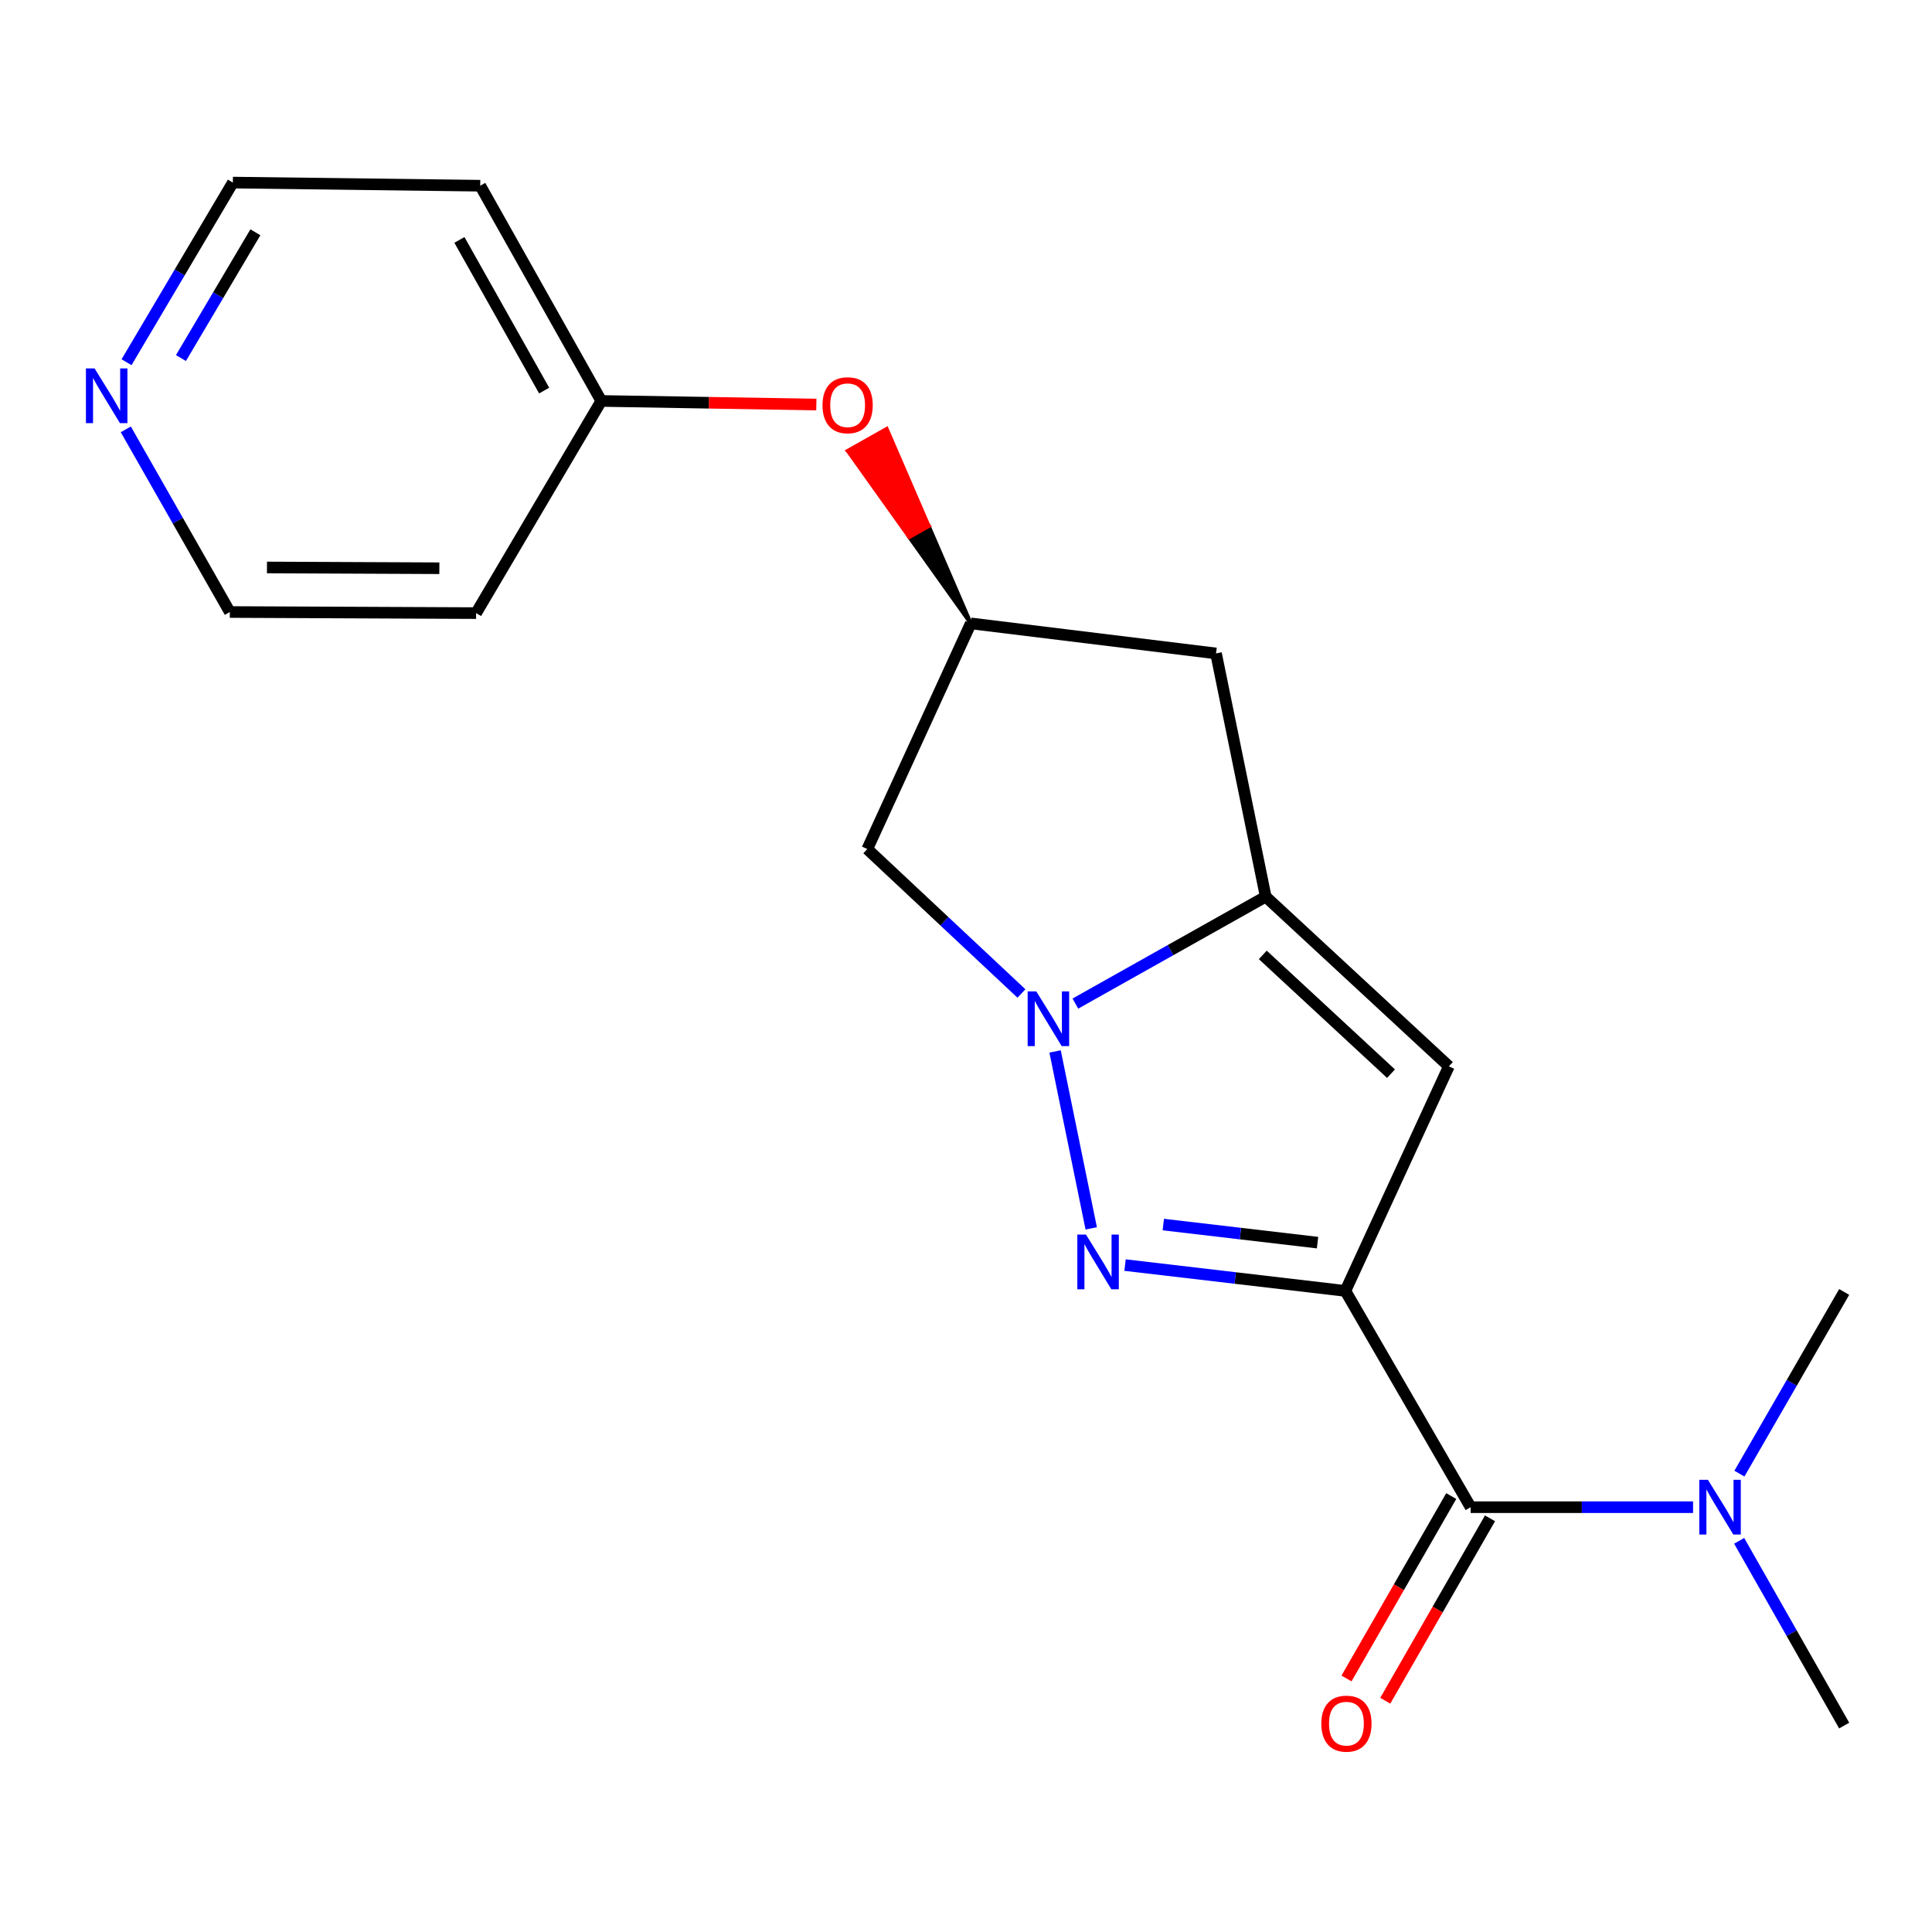 <?xml version='1.0' encoding='iso-8859-1'?>
<svg version='1.1' baseProfile='full'
              xmlns='http://www.w3.org/2000/svg'
                      xmlns:rdkit='http://www.rdkit.org/xml'
                      xmlns:xlink='http://www.w3.org/1999/xlink'
                  xml:space='preserve'
width='1000px' height='1000px' viewBox='0 0 1000 1000'>
<!-- END OF HEADER -->
<rect style='opacity:1.0;fill:#FFFFFF;stroke:none' width='1000' height='1000' x='0' y='0'> </rect>
<path class='bond-0' d='M 696.366,668.173 L 639.345,661.49' style='fill:none;fill-rule:evenodd;stroke:#000000;stroke-width:6px;stroke-linecap:butt;stroke-linejoin:miter;stroke-opacity:1' />
<path class='bond-0' d='M 639.345,661.49 L 582.324,654.807' style='fill:none;fill-rule:evenodd;stroke:#0000FF;stroke-width:6px;stroke-linecap:butt;stroke-linejoin:miter;stroke-opacity:1' />
<path class='bond-0' d='M 681.953,643.185 L 642.039,638.507' style='fill:none;fill-rule:evenodd;stroke:#000000;stroke-width:6px;stroke-linecap:butt;stroke-linejoin:miter;stroke-opacity:1' />
<path class='bond-0' d='M 642.039,638.507 L 602.124,633.829' style='fill:none;fill-rule:evenodd;stroke:#0000FF;stroke-width:6px;stroke-linecap:butt;stroke-linejoin:miter;stroke-opacity:1' />
<path class='bond-3' d='M 696.366,668.173 L 749.935,551.933' style='fill:none;fill-rule:evenodd;stroke:#000000;stroke-width:6px;stroke-linecap:butt;stroke-linejoin:miter;stroke-opacity:1' />
<path class='bond-4' d='M 696.366,668.173 L 761.197,780.12' style='fill:none;fill-rule:evenodd;stroke:#000000;stroke-width:6px;stroke-linecap:butt;stroke-linejoin:miter;stroke-opacity:1' />
<path class='bond-1' d='M 564.814,635.799 L 546.109,544.23' style='fill:none;fill-rule:evenodd;stroke:#0000FF;stroke-width:6px;stroke-linecap:butt;stroke-linejoin:miter;stroke-opacity:1' />
<path class='bond-5' d='M 528.699,514.228 L 488.804,476.843' style='fill:none;fill-rule:evenodd;stroke:#0000FF;stroke-width:6px;stroke-linecap:butt;stroke-linejoin:miter;stroke-opacity:1' />
<path class='bond-5' d='M 488.804,476.843 L 448.908,439.459' style='fill:none;fill-rule:evenodd;stroke:#000000;stroke-width:6px;stroke-linecap:butt;stroke-linejoin:miter;stroke-opacity:1' />
<path class='bond-19' d='M 556.616,519.454 L 605.871,491.779' style='fill:none;fill-rule:evenodd;stroke:#0000FF;stroke-width:6px;stroke-linecap:butt;stroke-linejoin:miter;stroke-opacity:1' />
<path class='bond-19' d='M 605.871,491.779 L 655.125,464.103' style='fill:none;fill-rule:evenodd;stroke:#000000;stroke-width:6px;stroke-linecap:butt;stroke-linejoin:miter;stroke-opacity:1' />
<path class='bond-2' d='M 655.125,464.103 L 749.935,551.933' style='fill:none;fill-rule:evenodd;stroke:#000000;stroke-width:6px;stroke-linecap:butt;stroke-linejoin:miter;stroke-opacity:1' />
<path class='bond-2' d='M 653.621,494.253 L 719.988,555.734' style='fill:none;fill-rule:evenodd;stroke:#000000;stroke-width:6px;stroke-linecap:butt;stroke-linejoin:miter;stroke-opacity:1' />
<path class='bond-6' d='M 655.125,464.103 L 629.414,338.221' style='fill:none;fill-rule:evenodd;stroke:#000000;stroke-width:6px;stroke-linecap:butt;stroke-linejoin:miter;stroke-opacity:1' />
<path class='bond-8' d='M 761.197,780.12 L 818.761,780.12' style='fill:none;fill-rule:evenodd;stroke:#000000;stroke-width:6px;stroke-linecap:butt;stroke-linejoin:miter;stroke-opacity:1' />
<path class='bond-8' d='M 818.761,780.12 L 876.326,780.12' style='fill:none;fill-rule:evenodd;stroke:#0000FF;stroke-width:6px;stroke-linecap:butt;stroke-linejoin:miter;stroke-opacity:1' />
<path class='bond-9' d='M 751.163,774.358 L 724.056,821.564' style='fill:none;fill-rule:evenodd;stroke:#000000;stroke-width:6px;stroke-linecap:butt;stroke-linejoin:miter;stroke-opacity:1' />
<path class='bond-9' d='M 724.056,821.564 L 696.949,868.771' style='fill:none;fill-rule:evenodd;stroke:#FF0000;stroke-width:6px;stroke-linecap:butt;stroke-linejoin:miter;stroke-opacity:1' />
<path class='bond-9' d='M 771.23,785.882 L 744.123,833.088' style='fill:none;fill-rule:evenodd;stroke:#000000;stroke-width:6px;stroke-linecap:butt;stroke-linejoin:miter;stroke-opacity:1' />
<path class='bond-9' d='M 744.123,833.088 L 717.016,880.294' style='fill:none;fill-rule:evenodd;stroke:#FF0000;stroke-width:6px;stroke-linecap:butt;stroke-linejoin:miter;stroke-opacity:1' />
<path class='bond-20' d='M 448.908,439.459 L 502.477,322.665' style='fill:none;fill-rule:evenodd;stroke:#000000;stroke-width:6px;stroke-linecap:butt;stroke-linejoin:miter;stroke-opacity:1' />
<path class='bond-7' d='M 629.414,338.221 L 502.477,322.665' style='fill:none;fill-rule:evenodd;stroke:#000000;stroke-width:6px;stroke-linecap:butt;stroke-linejoin:miter;stroke-opacity:1' />
<path class='bond-10' d='M 502.477,322.665 L 480.719,272.324 L 470.642,278.009 Z' style='fill:#000000;fill-rule:evenodd;fill-opacity:1;stroke:#000000;stroke-width:2px;stroke-linecap:butt;stroke-linejoin:miter;stroke-opacity:1;' />
<path class='bond-10' d='M 480.719,272.324 L 438.806,233.353 L 458.96,221.983 Z' style='fill:#FF0000;fill-rule:evenodd;fill-opacity:1;stroke:#FF0000;stroke-width:2px;stroke-linecap:butt;stroke-linejoin:miter;stroke-opacity:1;' />
<path class='bond-10' d='M 480.719,272.324 L 470.642,278.009 L 438.806,233.353 Z' style='fill:#FF0000;fill-rule:evenodd;fill-opacity:1;stroke:#FF0000;stroke-width:2px;stroke-linecap:butt;stroke-linejoin:miter;stroke-opacity:1;' />
<path class='bond-17' d='M 900.314,762.745 L 927.43,715.729' style='fill:none;fill-rule:evenodd;stroke:#0000FF;stroke-width:6px;stroke-linecap:butt;stroke-linejoin:miter;stroke-opacity:1' />
<path class='bond-17' d='M 927.43,715.729 L 954.545,668.713' style='fill:none;fill-rule:evenodd;stroke:#000000;stroke-width:6px;stroke-linecap:butt;stroke-linejoin:miter;stroke-opacity:1' />
<path class='bond-18' d='M 900.19,797.53 L 927.368,845.339' style='fill:none;fill-rule:evenodd;stroke:#0000FF;stroke-width:6px;stroke-linecap:butt;stroke-linejoin:miter;stroke-opacity:1' />
<path class='bond-18' d='M 927.368,845.339 L 954.545,893.147' style='fill:none;fill-rule:evenodd;stroke:#000000;stroke-width:6px;stroke-linecap:butt;stroke-linejoin:miter;stroke-opacity:1' />
<path class='bond-12' d='M 422.538,209.393 L 366.881,208.462' style='fill:none;fill-rule:evenodd;stroke:#FF0000;stroke-width:6px;stroke-linecap:butt;stroke-linejoin:miter;stroke-opacity:1' />
<path class='bond-12' d='M 366.881,208.462 L 311.224,207.53' style='fill:none;fill-rule:evenodd;stroke:#000000;stroke-width:6px;stroke-linecap:butt;stroke-linejoin:miter;stroke-opacity:1' />
<path class='bond-11' d='M 65.494,187.491 L 93.009,140.997' style='fill:none;fill-rule:evenodd;stroke:#0000FF;stroke-width:6px;stroke-linecap:butt;stroke-linejoin:miter;stroke-opacity:1' />
<path class='bond-11' d='M 93.009,140.997 L 120.524,94.504' style='fill:none;fill-rule:evenodd;stroke:#000000;stroke-width:6px;stroke-linecap:butt;stroke-linejoin:miter;stroke-opacity:1' />
<path class='bond-11' d='M 93.663,185.328 L 112.923,152.782' style='fill:none;fill-rule:evenodd;stroke:#0000FF;stroke-width:6px;stroke-linecap:butt;stroke-linejoin:miter;stroke-opacity:1' />
<path class='bond-11' d='M 112.923,152.782 L 132.183,120.237' style='fill:none;fill-rule:evenodd;stroke:#000000;stroke-width:6px;stroke-linecap:butt;stroke-linejoin:miter;stroke-opacity:1' />
<path class='bond-21' d='M 65.115,222.236 L 92.035,269.507' style='fill:none;fill-rule:evenodd;stroke:#0000FF;stroke-width:6px;stroke-linecap:butt;stroke-linejoin:miter;stroke-opacity:1' />
<path class='bond-21' d='M 92.035,269.507 L 118.955,316.777' style='fill:none;fill-rule:evenodd;stroke:#000000;stroke-width:6px;stroke-linecap:butt;stroke-linejoin:miter;stroke-opacity:1' />
<path class='bond-13' d='M 311.224,207.53 L 246.432,317.343' style='fill:none;fill-rule:evenodd;stroke:#000000;stroke-width:6px;stroke-linecap:butt;stroke-linejoin:miter;stroke-opacity:1' />
<path class='bond-14' d='M 311.224,207.53 L 248.566,96.123' style='fill:none;fill-rule:evenodd;stroke:#000000;stroke-width:6px;stroke-linecap:butt;stroke-linejoin:miter;stroke-opacity:1' />
<path class='bond-14' d='M 281.656,202.163 L 237.795,124.178' style='fill:none;fill-rule:evenodd;stroke:#000000;stroke-width:6px;stroke-linecap:butt;stroke-linejoin:miter;stroke-opacity:1' />
<path class='bond-16' d='M 246.432,317.343 L 118.955,316.777' style='fill:none;fill-rule:evenodd;stroke:#000000;stroke-width:6px;stroke-linecap:butt;stroke-linejoin:miter;stroke-opacity:1' />
<path class='bond-16' d='M 227.413,294.118 L 138.179,293.722' style='fill:none;fill-rule:evenodd;stroke:#000000;stroke-width:6px;stroke-linecap:butt;stroke-linejoin:miter;stroke-opacity:1' />
<path class='bond-15' d='M 248.566,96.123 L 120.524,94.504' style='fill:none;fill-rule:evenodd;stroke:#000000;stroke-width:6px;stroke-linecap:butt;stroke-linejoin:miter;stroke-opacity:1' />
<path  class='atom-1' d='M 562.102 639.011
L 571.382 654.011
Q 572.302 655.491, 573.782 658.171
Q 575.262 660.851, 575.342 661.011
L 575.342 639.011
L 579.102 639.011
L 579.102 667.331
L 575.222 667.331
L 565.262 650.931
Q 564.102 649.011, 562.862 646.811
Q 561.662 644.611, 561.302 643.931
L 561.302 667.331
L 557.622 667.331
L 557.622 639.011
L 562.102 639.011
' fill='#0000FF'/>
<path  class='atom-2' d='M 536.391 513.141
L 545.671 528.141
Q 546.591 529.621, 548.071 532.301
Q 549.551 534.981, 549.631 535.141
L 549.631 513.141
L 553.391 513.141
L 553.391 541.461
L 549.511 541.461
L 539.551 525.061
Q 538.391 523.141, 537.151 520.941
Q 535.951 518.741, 535.591 518.061
L 535.591 541.461
L 531.911 541.461
L 531.911 513.141
L 536.391 513.141
' fill='#0000FF'/>
<path  class='atom-9' d='M 884.033 765.96
L 893.313 780.96
Q 894.233 782.44, 895.713 785.12
Q 897.193 787.8, 897.273 787.96
L 897.273 765.96
L 901.033 765.96
L 901.033 794.28
L 897.153 794.28
L 887.193 777.88
Q 886.033 775.96, 884.793 773.76
Q 883.593 771.56, 883.233 770.88
L 883.233 794.28
L 879.553 794.28
L 879.553 765.96
L 884.033 765.96
' fill='#0000FF'/>
<path  class='atom-10' d='M 683.906 892.16
Q 683.906 885.36, 687.266 881.56
Q 690.626 877.76, 696.906 877.76
Q 703.186 877.76, 706.546 881.56
Q 709.906 885.36, 709.906 892.16
Q 709.906 899.04, 706.506 902.96
Q 703.106 906.84, 696.906 906.84
Q 690.666 906.84, 687.266 902.96
Q 683.906 899.08, 683.906 892.16
M 696.906 903.64
Q 701.226 903.64, 703.546 900.76
Q 705.906 897.84, 705.906 892.16
Q 705.906 886.6, 703.546 883.8
Q 701.226 880.96, 696.906 880.96
Q 692.586 880.96, 690.226 883.76
Q 687.906 886.56, 687.906 892.16
Q 687.906 897.88, 690.226 900.76
Q 692.586 903.64, 696.906 903.64
' fill='#FF0000'/>
<path  class='atom-11' d='M 425.726 209.744
Q 425.726 202.944, 429.086 199.144
Q 432.446 195.344, 438.726 195.344
Q 445.006 195.344, 448.366 199.144
Q 451.726 202.944, 451.726 209.744
Q 451.726 216.624, 448.326 220.544
Q 444.926 224.424, 438.726 224.424
Q 432.486 224.424, 429.086 220.544
Q 425.726 216.664, 425.726 209.744
M 438.726 221.224
Q 443.046 221.224, 445.366 218.344
Q 447.726 215.424, 447.726 209.744
Q 447.726 204.184, 445.366 201.384
Q 443.046 198.544, 438.726 198.544
Q 434.406 198.544, 432.046 201.344
Q 429.726 204.144, 429.726 209.744
Q 429.726 215.464, 432.046 218.344
Q 434.406 221.224, 438.726 221.224
' fill='#FF0000'/>
<path  class='atom-12' d='M 48.957 190.696
L 58.237 205.696
Q 59.157 207.176, 60.637 209.856
Q 62.117 212.536, 62.197 212.696
L 62.197 190.696
L 65.957 190.696
L 65.957 219.016
L 62.077 219.016
L 52.117 202.616
Q 50.957 200.696, 49.717 198.496
Q 48.517 196.296, 48.157 195.616
L 48.157 219.016
L 44.477 219.016
L 44.477 190.696
L 48.957 190.696
' fill='#0000FF'/>
</svg>
